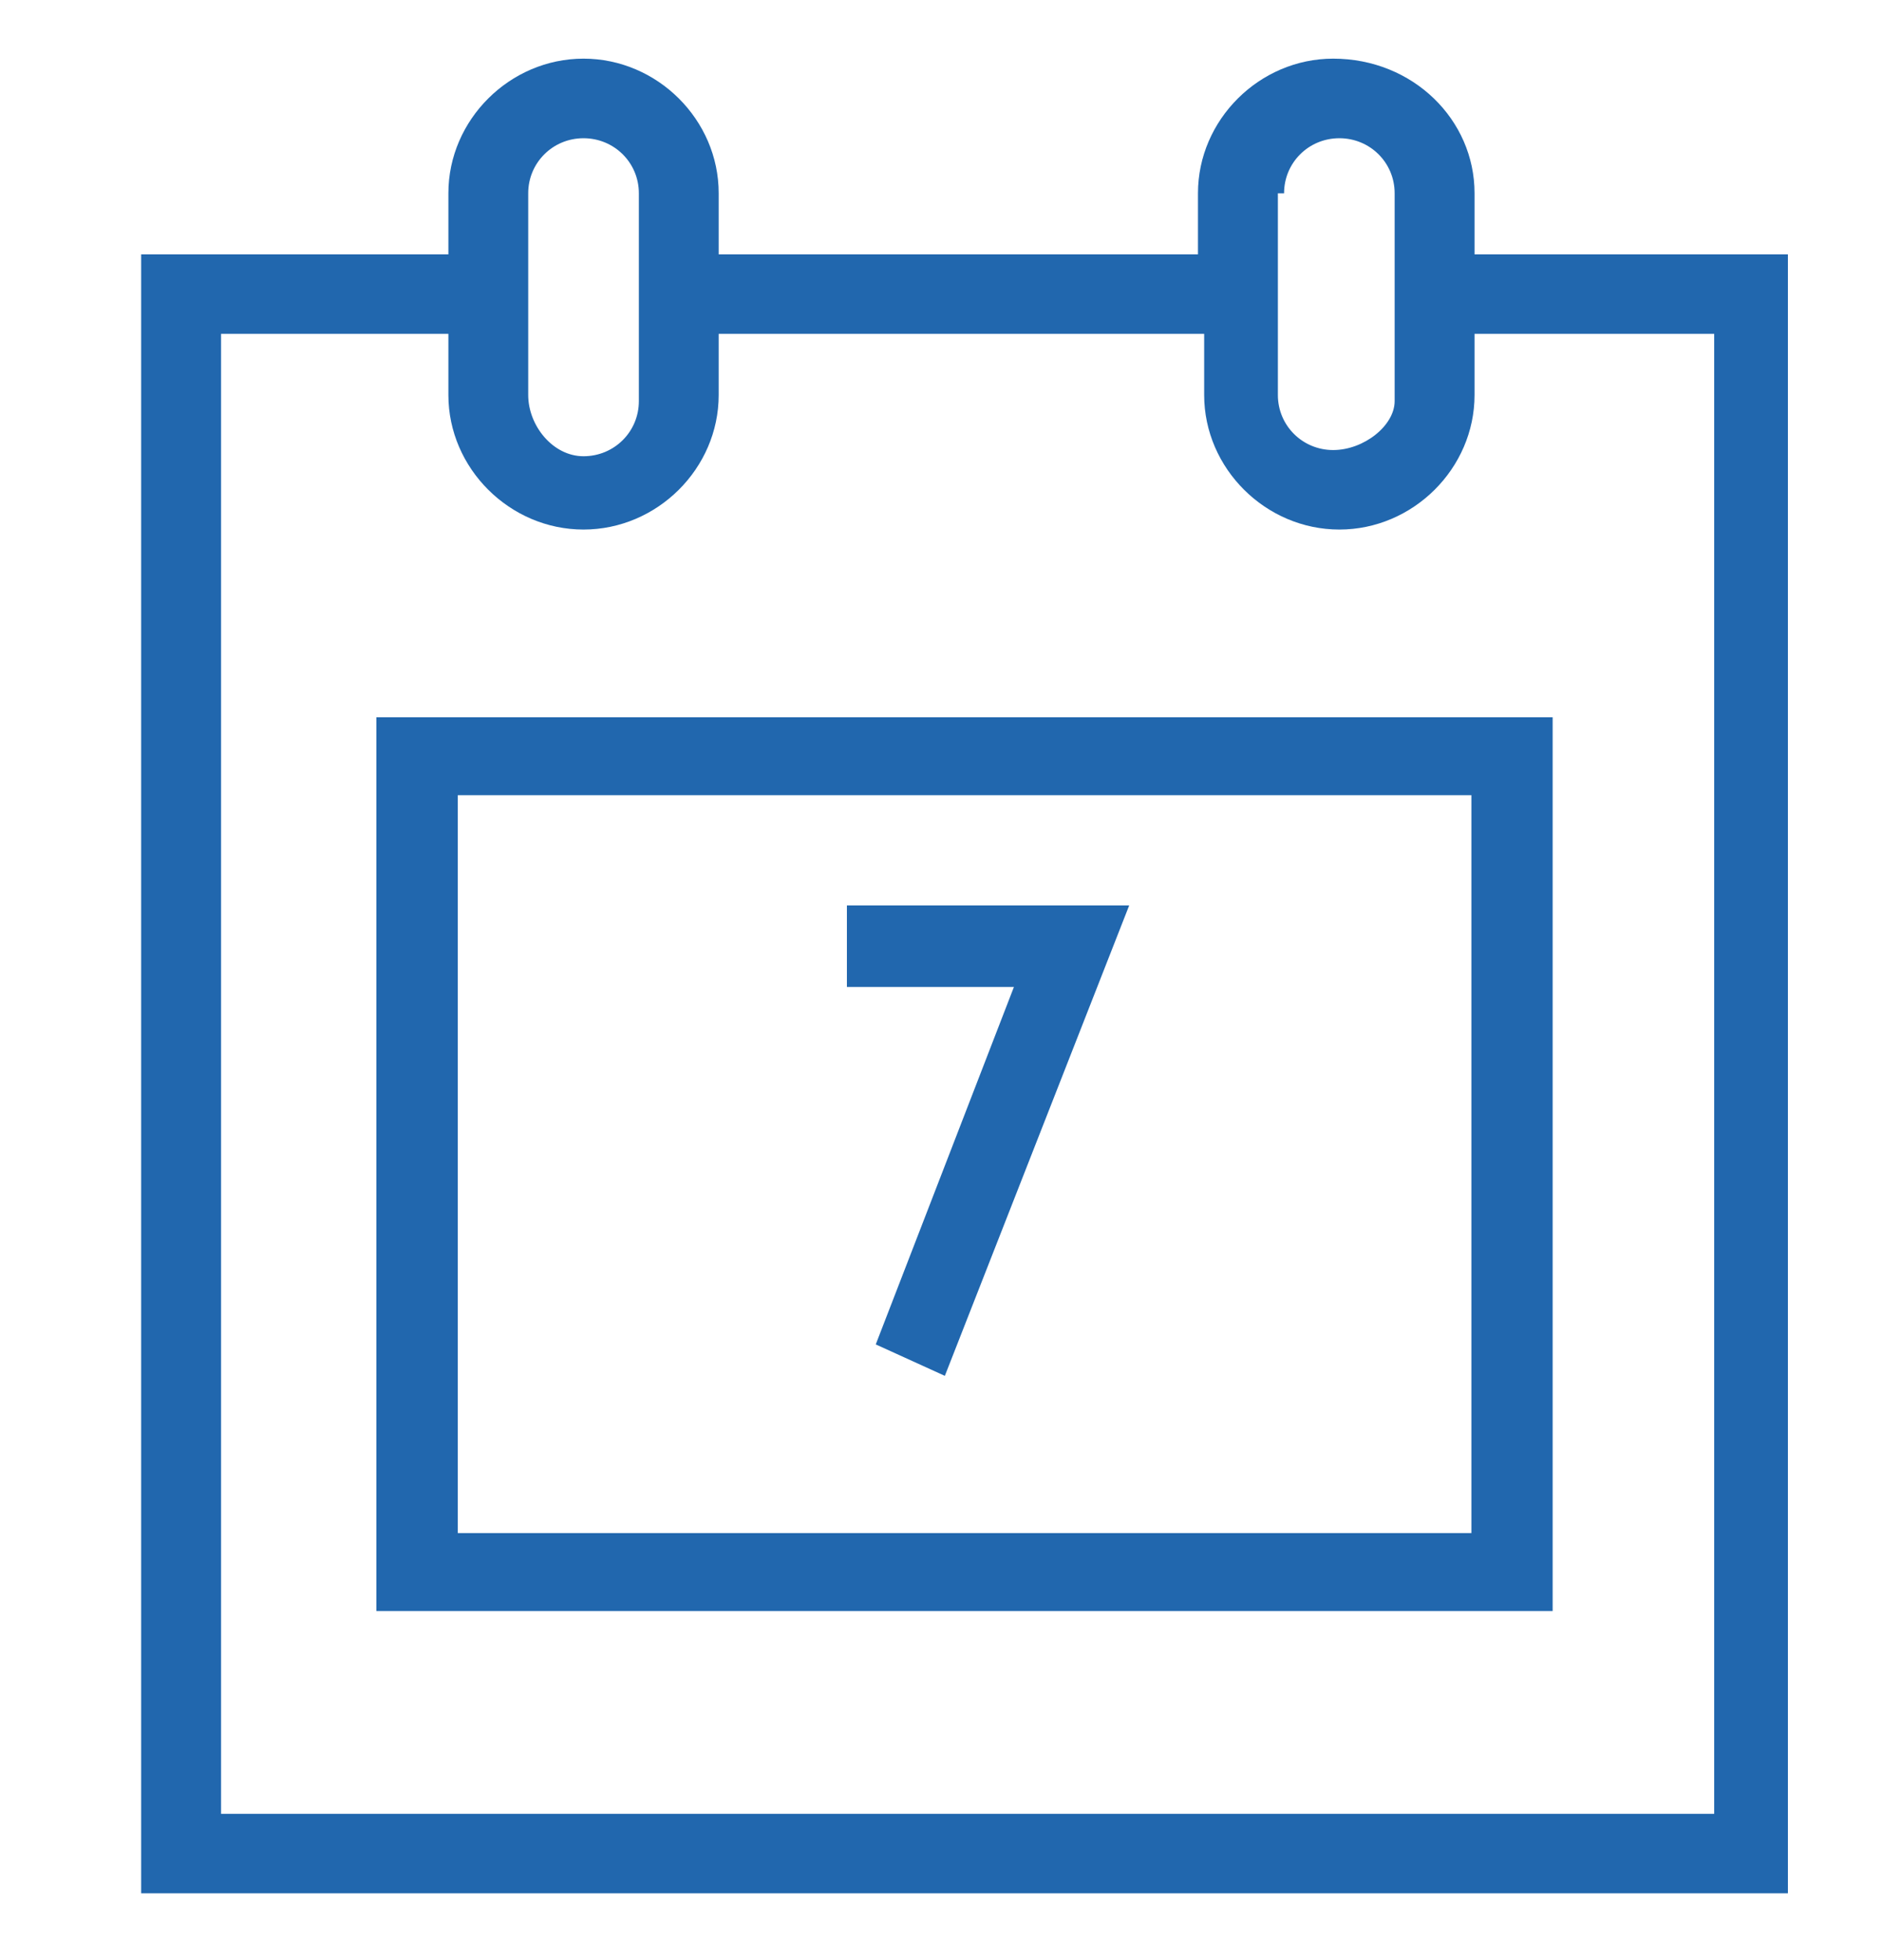 <svg width="24" height="25" viewBox="0 0 24 25" fill="none" xmlns="http://www.w3.org/2000/svg">
<path fill-rule="evenodd" clip-rule="evenodd" d="M18.804 2.464V3.244H22.8V24.148H1.8V3.244H5.718V2.464C5.718 1.528 6.501 0.748 7.441 0.748C8.382 0.748 9.165 1.528 9.165 2.464V3.244H15.277V2.464C15.277 1.528 16.061 0.748 17.001 0.748C18.02 0.748 18.804 1.528 18.804 2.464ZM17.08 1.763C16.688 1.763 16.375 2.075 16.375 2.465H16.296V5.038C16.296 5.428 16.61 5.74 17.001 5.74C17.393 5.74 17.785 5.428 17.785 5.116V2.465C17.785 2.075 17.472 1.763 17.08 1.763ZM6.736 2.465C6.736 2.075 7.05 1.763 7.441 1.763C7.833 1.763 8.147 2.075 8.147 2.465V5.116C8.147 5.507 7.833 5.819 7.441 5.819C7.05 5.819 6.736 5.428 6.736 5.038V2.465ZM2.819 23.134H21.781H21.86V4.258H18.804V5.038C18.804 5.974 18.02 6.754 17.08 6.754C16.14 6.754 15.356 5.974 15.356 5.038V4.258H9.165V5.038C9.165 5.974 8.382 6.754 7.441 6.754C6.501 6.754 5.718 5.974 5.718 5.038V4.258H2.819V23.134ZM4.8 20.548H19.8V9.148H4.8V20.548ZM18.764 19.553H5.838V10.142H18.764V19.553ZM11.168 17.147L12.049 17.548L14.4 11.548H10.8V12.588H12.93L11.168 17.147Z" fill="#2167AE"/>
</svg>
